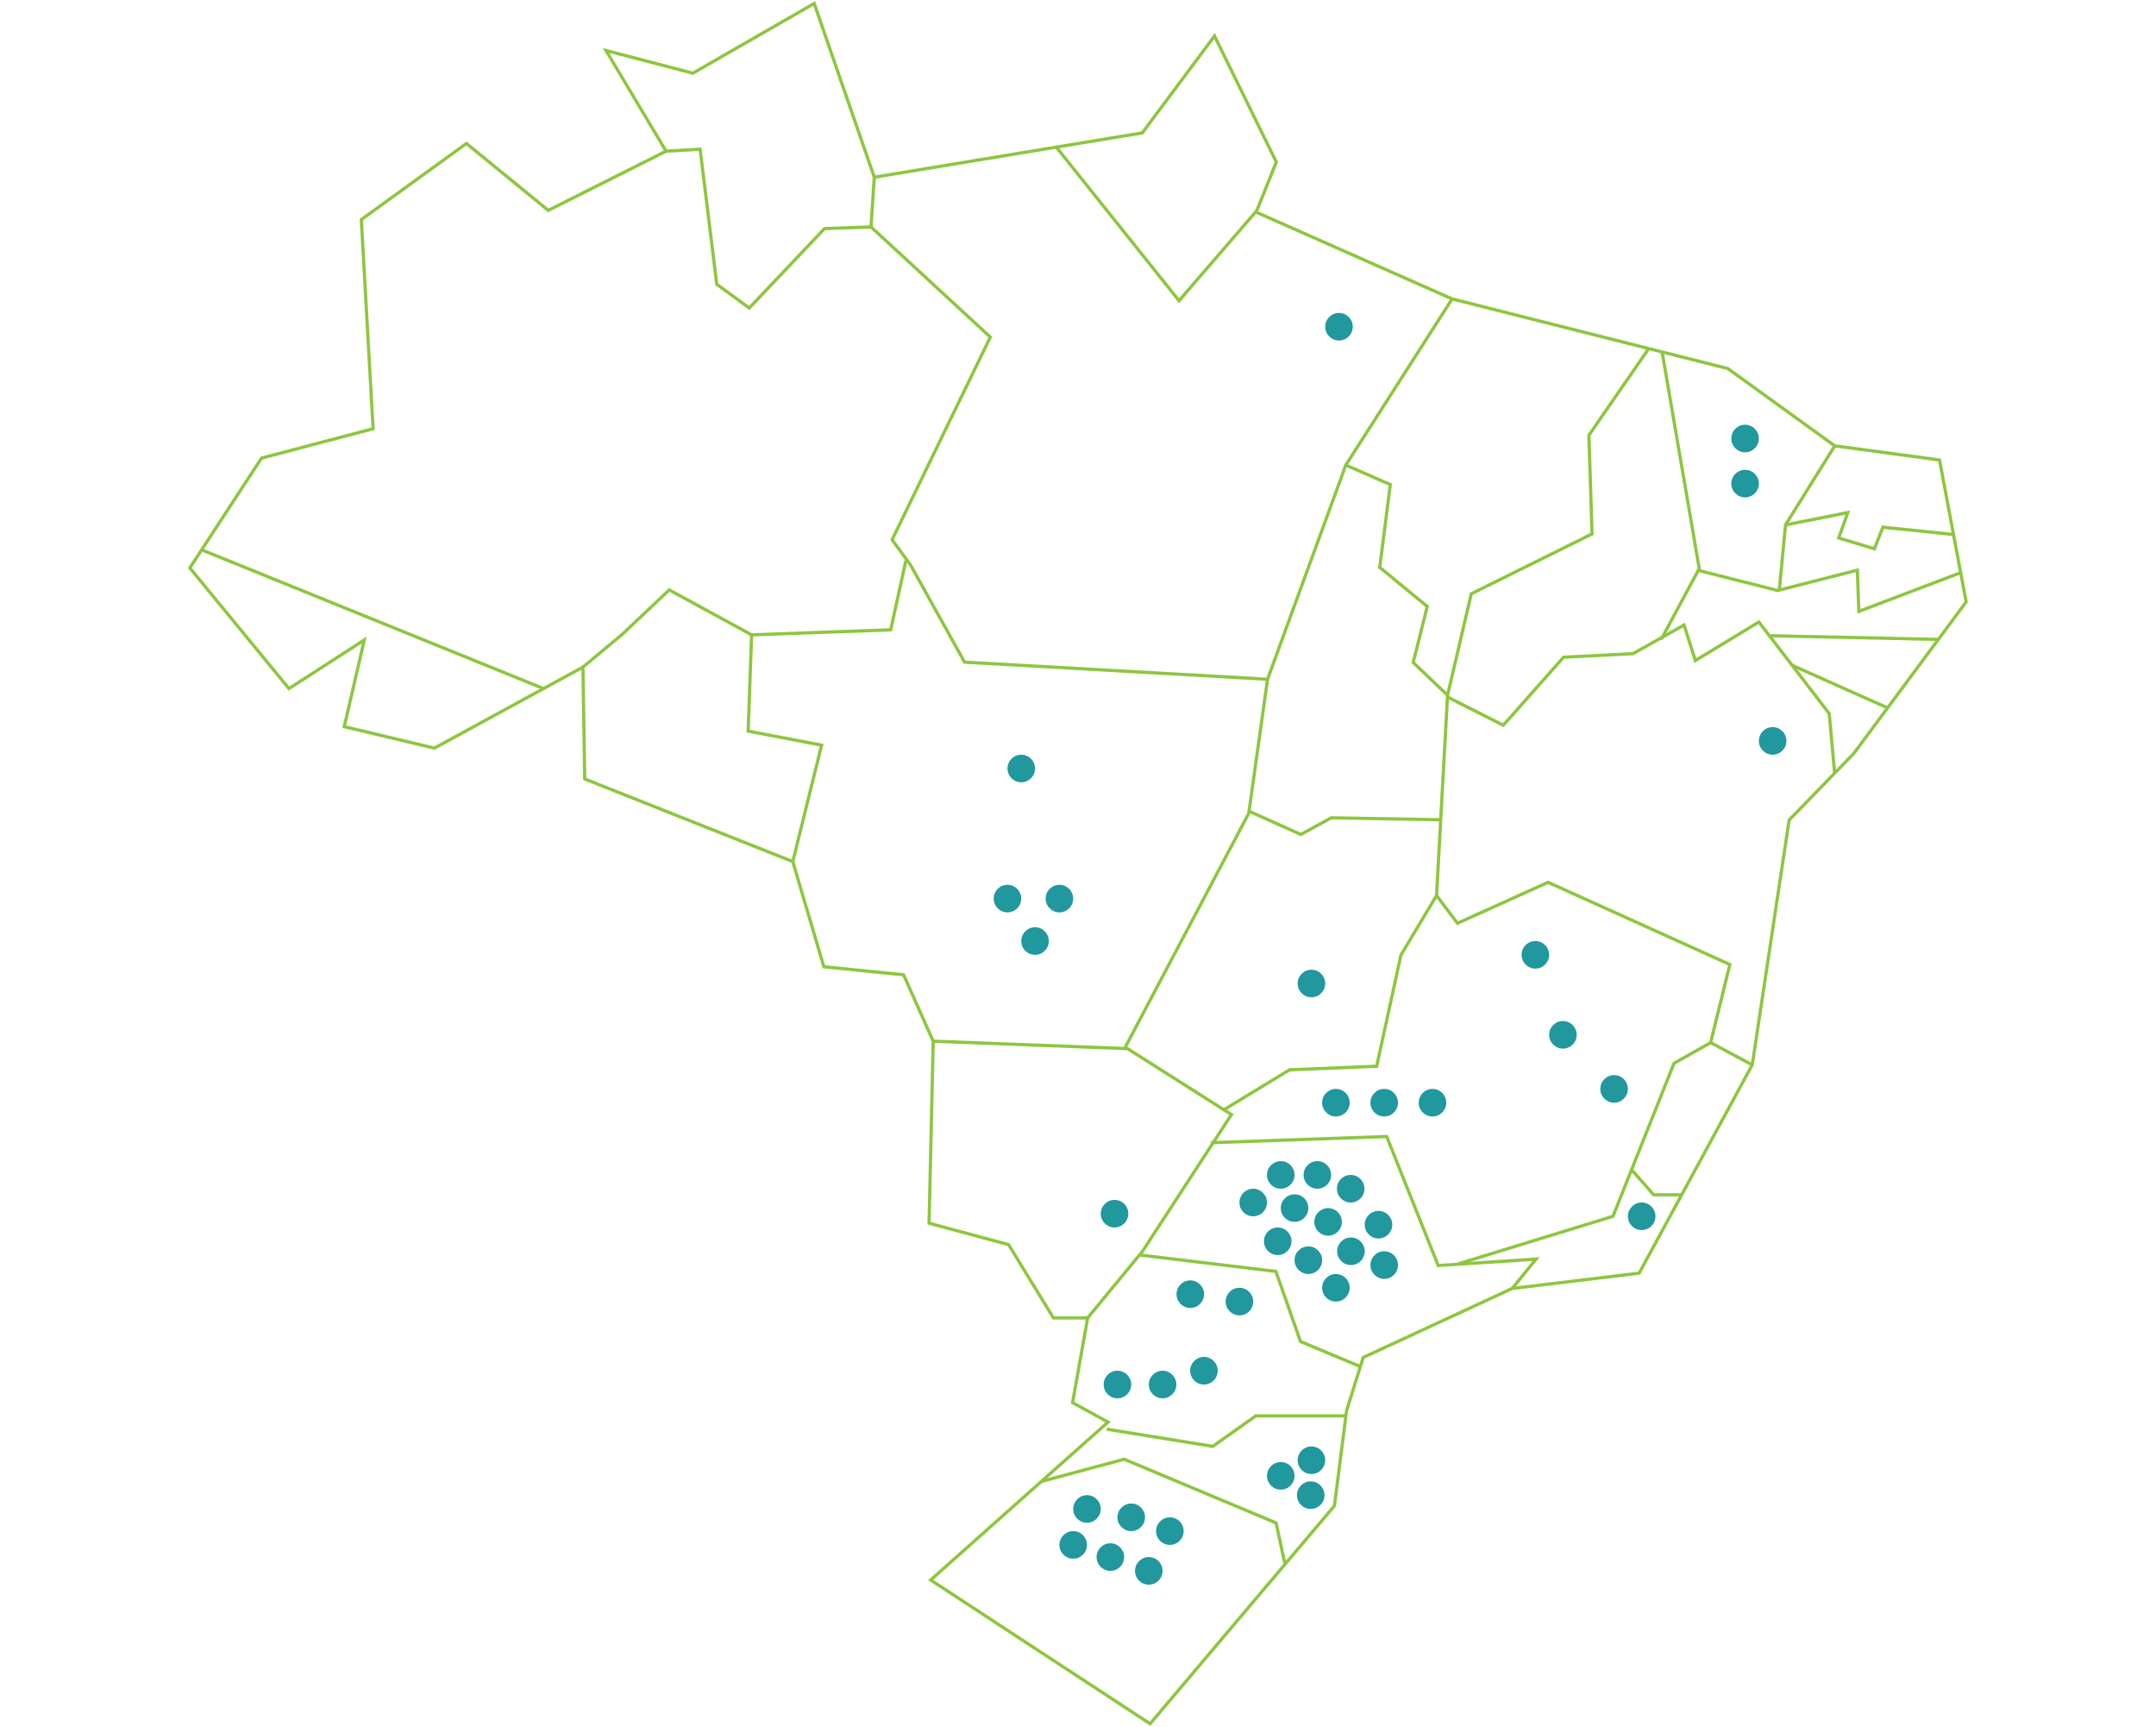 <svg width="668" height="535" viewBox="0 0 668 535" fill="none" xmlns="http://www.w3.org/2000/svg">
<path d="M322.631 458.89L348.297 451.99L395.362 471.718L398.144 484.515" stroke="#8DC63F" stroke-miterlimit="10"/>
<path d="M288.346 489.399L356.336 533.931L398.144 484.516L413.445 466.437L417.208 436.979L422.362 420.473L468.525 399.103L507.862 394.361L542.907 329.835L554.333 254L574.379 233.371L609.179 186.439L600.929 142.48L568.472 138.1L535.325 114.157L449.914 92.587L389.211 65.724L395.444 50.197L376.299 11.15L353.908 41.165L270.877 54.891L252.265 1.069L214.669 22.678L187.751 15.639L206.365 46.827L169.875 65.164L144.511 44.44L111.948 68.016L115.602 132.794L81.021 141.907L58.821 175.906L89.53 213.288L112.874 198.227L106.657 225.076L134.584 231.735L180.619 206.631L181.164 241.284L245.636 266.879L255.25 299.445L279.959 301.942L289.139 322.506L287.855 378.889L312.482 385.52L326.391 408.221H336.991L332.322 434.472L343.301 440.496L288.346 489.399Z" stroke="#8DC63F" stroke-miterlimit="10"/>
<path d="M342.902 442.682L375.765 448.009L389.074 438.567H416.997" stroke="#8DC63F" stroke-miterlimit="10"/>
<path d="M327.271 45.569L365.311 93.149L389.429 65.181" stroke="#8DC63F" stroke-miterlimit="10"/>
<path d="M206.364 46.828L216.919 46.213L222.073 88.043L232.136 95.41L255.455 70.812L269.866 70.291L270.878 54.89" stroke="#8DC63F" stroke-miterlimit="10"/>
<path d="M269.867 70.291L306.836 104.416L276.401 167.201L282.127 175.018L298.859 205.102L392.731 210.4L416.972 144.061L449.914 92.586" stroke="#8DC63F" stroke-miterlimit="10"/>
<path d="M245.636 266.879L254.554 230.806L231.809 226.468L232.871 196.643L207.346 182.727L192.728 196.534L180.619 206.63" stroke="#8DC63F" stroke-miterlimit="10"/>
<path d="M280.673 173.647L275.965 195.09L232.873 196.643" stroke="#8DC63F" stroke-miterlimit="10"/>
<path d="M62.477 170.308L168.41 213.288" stroke="#8DC63F" stroke-miterlimit="10"/>
<path d="M336.992 408.221L354.015 387.545L381.546 345.238L349.35 324.817L289.139 322.506" stroke="#8DC63F" stroke-miterlimit="10"/>
<path d="M392.731 210.4L386.9 251.937L348.636 324.386" stroke="#8DC63F" stroke-miterlimit="10"/>
<path d="M446.219 253.916L412.463 253.317L403.055 258.475L386.995 251.274" stroke="#8DC63F" stroke-miterlimit="10"/>
<path d="M379.174 343.756L399.537 331.381L426.536 330.264L434.063 295.803L445.093 277.375L448.501 215.341L455.853 183.928L493.272 165.373L492.29 134.813L510.691 108.167" stroke="#8DC63F" stroke-miterlimit="10"/>
<path d="M416.972 144.062L430.762 150.093L427.489 175.742L442.217 187.857L437.852 205.211L448.5 215.341" stroke="#8DC63F" stroke-miterlimit="10"/>
<path d="M448.469 215.911L465.78 224.639L484.434 203.575L505.924 202.482L521.77 193.614L525.275 204.608L544.956 192.659L566.76 221.045L568.431 239.491" stroke="#8DC63F" stroke-miterlimit="10"/>
<path d="M445.093 277.375L451.571 285.98L479.635 273.291L535.965 298.749L530.009 322.947L518.662 329.365L499.762 376.743L451.875 391.457" stroke="#8DC63F" stroke-miterlimit="10"/>
<path d="M468.527 399.104L475.941 389.99L445.599 391.997L429.646 352.04L375.099 353.948" stroke="#8DC63F" stroke-miterlimit="10"/>
<path d="M353.04 388.728L395.308 393.815L402.944 415.535L421.483 423.289" stroke="#8DC63F" stroke-miterlimit="10"/>
<path d="M530.008 322.948L542.906 329.833" stroke="#8DC63F" stroke-miterlimit="10"/>
<path d="M521.039 370.096H512.361L505.242 361.985" stroke="#8DC63F" stroke-miterlimit="10"/>
<path d="M514.985 109.02L526.478 176.114L514.684 198.054" stroke="#8DC63F" stroke-miterlimit="10"/>
<path d="M607.481 177.391L575.928 189.37L575.472 176.598L550.771 182.905L526.479 176.752" stroke="#8DC63F" stroke-miterlimit="10"/>
<path d="M551.29 182.773L553.205 162.591L572.498 158.77L569.7 166.639L580.76 169.985L583.379 163.295L605.259 165.555" stroke="#8DC63F" stroke-miterlimit="10"/>
<path d="M568.472 138.1L553.205 162.59" stroke="#8DC63F" stroke-miterlimit="10"/>
<path d="M548.63 196.923L600.399 198.054" stroke="#8DC63F" stroke-miterlimit="10"/>
<path d="M584.837 219.266L555.257 206.07" stroke="#8DC63F" stroke-miterlimit="10"/>
<path d="M388.287 376.742C390.645 376.742 392.557 374.835 392.557 372.475C392.557 370.115 390.645 368.203 388.287 368.203C385.929 368.203 384.017 370.115 384.017 372.475C384.017 374.835 385.929 376.742 388.287 376.742Z" fill="#21979E"/>
<path d="M396.828 368.202C399.186 368.202 401.098 366.289 401.098 363.93C401.098 361.569 399.186 359.657 396.828 359.657C394.47 359.657 392.558 361.569 392.558 363.93C392.558 366.289 394.47 368.202 396.828 368.202Z" fill="#21979E"/>
<path d="M408.162 368.202C410.52 368.202 412.432 366.289 412.432 363.93C412.432 361.569 410.52 359.657 408.162 359.657C405.804 359.657 403.892 361.569 403.892 363.93C403.892 366.289 405.804 368.202 408.162 368.202Z" fill="#21979E"/>
<path d="M418.487 372.475C420.845 372.475 422.758 370.562 422.758 368.203C422.758 365.842 420.845 363.93 418.487 363.93C416.129 363.93 414.217 365.842 414.217 368.203C414.217 370.562 416.129 372.475 418.487 372.475Z" fill="#21979E"/>
<path d="M427.099 383.609C429.457 383.609 431.37 381.701 431.37 379.342C431.37 376.982 429.457 375.07 427.099 375.07C424.742 375.07 422.829 376.982 422.829 379.342C422.829 381.701 424.742 383.609 427.099 383.609Z" fill="#21979E"/>
<path d="M418.559 391.848C420.917 391.848 422.83 389.94 422.83 387.581C422.83 385.221 420.917 383.309 418.559 383.309C416.202 383.309 414.289 385.221 414.289 387.581C414.289 389.94 416.202 391.848 418.559 391.848Z" fill="#21979E"/>
<path d="M413.909 403.16C416.267 403.16 418.179 401.252 418.179 398.893C418.179 396.533 416.267 394.621 413.909 394.621C411.551 394.621 409.639 396.533 409.639 398.893C409.639 401.252 411.551 403.16 413.909 403.16Z" fill="#21979E"/>
<path d="M411.49 382.75C413.848 382.75 415.76 380.837 415.76 378.477C415.76 376.117 413.848 374.205 411.49 374.205C409.132 374.205 407.22 376.117 407.22 378.477C407.22 380.837 409.132 382.75 411.49 382.75Z" fill="#21979E"/>
<path d="M401.098 378.472C403.456 378.472 405.369 376.564 405.369 374.205C405.369 371.844 403.456 369.932 401.098 369.932C398.741 369.932 396.828 371.844 396.828 374.205C396.828 376.564 398.741 378.472 401.098 378.472Z" fill="#21979E"/>
<path d="M395.88 388.752C398.238 388.752 400.15 386.839 400.15 384.479C400.15 382.119 398.238 380.207 395.88 380.207C393.522 380.207 391.609 382.119 391.609 384.479C391.609 386.839 393.522 388.752 395.88 388.752Z" fill="#21979E"/>
<path d="M368.795 405.14C371.153 405.14 373.065 403.227 373.065 400.868C373.065 398.507 371.153 396.595 368.795 396.595C366.437 396.595 364.524 398.507 364.524 400.868C364.524 403.227 366.437 405.14 368.795 405.14Z" fill="#21979E"/>
<path d="M345.319 380.206C347.677 380.206 349.59 378.293 349.59 375.934C349.59 373.573 347.677 371.661 345.319 371.661C342.961 371.661 341.049 373.573 341.049 375.934C341.049 378.293 342.961 380.206 345.319 380.206Z" fill="#21979E"/>
<path d="M406.321 308.913C408.679 308.913 410.591 306.999 410.591 304.64C410.591 302.28 408.679 300.368 406.321 300.368C403.963 300.368 402.051 302.28 402.051 304.64C402.051 306.999 403.963 308.913 406.321 308.913Z" fill="#21979E"/>
<path d="M312.145 282.612C314.503 282.612 316.416 280.699 316.416 278.34C316.416 275.979 314.503 274.067 312.145 274.067C309.788 274.067 307.875 275.979 307.875 278.34C307.875 280.699 309.788 282.612 312.145 282.612Z" fill="#21979E"/>
<path d="M328.238 282.612C330.596 282.612 332.508 280.699 332.508 278.34C332.508 275.979 330.596 274.067 328.238 274.067C325.88 274.067 323.968 275.979 323.968 278.34C323.968 280.699 325.88 282.612 328.238 282.612Z" fill="#21979E"/>
<path d="M320.686 295.76C323.044 295.76 324.957 293.846 324.957 291.487C324.957 289.127 323.044 287.215 320.686 287.215C318.329 287.215 316.416 289.127 316.416 291.487C316.416 293.846 318.329 295.76 320.686 295.76Z" fill="#21979E"/>
<path d="M316.416 242.311C318.774 242.311 320.686 240.397 320.686 238.038C320.686 235.678 318.774 233.766 316.416 233.766C314.058 233.766 312.146 235.678 312.146 238.038C312.146 240.397 314.058 242.311 316.416 242.311Z" fill="#21979E"/>
<path d="M413.909 345.829C416.267 345.829 418.179 343.915 418.179 341.556C418.179 339.196 416.267 337.284 413.909 337.284C411.551 337.284 409.639 339.196 409.639 341.556C409.639 343.915 411.551 345.829 413.909 345.829Z" fill="#21979E"/>
<path d="M428.872 345.829C431.23 345.829 433.142 343.915 433.142 341.556C433.142 339.196 431.23 337.284 428.872 337.284C426.514 337.284 424.602 339.196 424.602 341.556C424.602 343.915 426.514 345.829 428.872 345.829Z" fill="#21979E"/>
<path d="M443.836 345.829C446.194 345.829 448.106 343.915 448.106 341.556C448.106 339.196 446.194 337.284 443.836 337.284C441.478 337.284 439.565 339.196 439.565 341.556C439.565 343.915 441.478 345.829 443.836 345.829Z" fill="#21979E"/>
<path d="M475.707 300.033C478.065 300.033 479.977 298.119 479.977 295.76C479.977 293.4 478.065 291.488 475.707 291.488C473.349 291.488 471.437 293.4 471.437 295.76C471.437 298.119 473.349 300.033 475.707 300.033Z" fill="#21979E"/>
<path d="M484.247 324.805C486.605 324.805 488.517 322.891 488.517 320.532C488.517 318.172 486.605 316.26 484.247 316.26C481.889 316.26 479.977 318.172 479.977 320.532C479.977 322.891 481.889 324.805 484.247 324.805Z" fill="#21979E"/>
<path d="M500.101 341.556C502.459 341.556 504.372 339.642 504.372 337.283C504.372 334.923 502.459 333.011 500.101 333.011C497.744 333.011 495.831 334.923 495.831 337.283C495.831 339.642 497.744 341.556 500.101 341.556Z" fill="#21979E"/>
<path d="M508.642 381.015C511 381.015 512.913 379.102 512.913 376.743C512.913 374.382 511 372.47 508.642 372.47C506.285 372.47 504.372 374.382 504.372 376.743C504.372 379.102 506.285 381.015 508.642 381.015Z" fill="#21979E"/>
<path d="M549.225 233.765C551.583 233.765 553.496 231.851 553.496 229.492C553.496 227.132 551.583 225.22 549.225 225.22C546.868 225.22 544.955 227.132 544.955 229.492C544.955 231.851 546.868 233.765 549.225 233.765Z" fill="#21979E"/>
<path d="M540.685 154.065C543.043 154.065 544.956 152.152 544.956 149.793C544.956 147.432 543.043 145.52 540.685 145.52C538.328 145.52 536.415 147.432 536.415 149.793C536.415 152.152 538.328 154.065 540.685 154.065Z" fill="#21979E"/>
<path d="M540.685 140.098C543.043 140.098 544.956 138.184 544.956 135.825C544.956 133.465 543.043 131.553 540.685 131.553C538.328 131.553 536.415 133.465 536.415 135.825C536.415 138.184 538.328 140.098 540.685 140.098Z" fill="#21979E"/>
<path d="M414.862 105.475C417.22 105.475 419.133 103.561 419.133 101.202C419.133 98.842 417.22 96.93 414.862 96.93C412.504 96.93 410.592 98.842 410.592 101.202C410.592 103.561 412.504 105.475 414.862 105.475Z" fill="#21979E"/>
<path d="M384.017 407.433C386.375 407.433 388.288 405.519 388.288 403.16C388.288 400.8 386.375 398.888 384.017 398.888C381.66 398.888 379.747 400.8 379.747 403.16C379.747 405.519 381.66 407.433 384.017 407.433Z" fill="#21979E"/>
<path d="M373.018 428.853C375.376 428.853 377.289 426.939 377.289 424.58C377.289 422.22 375.376 420.308 373.018 420.308C370.661 420.308 368.748 422.22 368.748 424.58C368.748 426.939 370.661 428.853 373.018 428.853Z" fill="#21979E"/>
<path d="M406.321 456.581C408.679 456.581 410.591 454.668 410.591 452.309C410.591 449.948 408.679 448.036 406.321 448.036C403.963 448.036 402.051 449.948 402.051 452.309C402.051 454.668 403.963 456.581 406.321 456.581Z" fill="#21979E"/>
<path d="M406.104 467.392C408.462 467.392 410.375 465.478 410.375 463.119C410.375 460.759 408.462 458.847 406.104 458.847C403.747 458.847 401.834 460.759 401.834 463.119C401.834 465.478 403.747 467.392 406.104 467.392Z" fill="#21979E"/>
<path d="M396.828 461.412C399.186 461.412 401.098 459.499 401.098 457.14C401.098 454.779 399.186 452.867 396.828 452.867C394.47 452.867 392.558 454.779 392.558 457.14C392.558 459.499 394.47 461.412 396.828 461.412Z" fill="#21979E"/>
<path d="M336.779 471.665C339.137 471.665 341.049 469.751 341.049 467.392C341.049 465.032 339.137 463.119 336.779 463.119C334.421 463.119 332.509 465.032 332.509 467.392C332.509 469.751 334.421 471.665 336.779 471.665Z" fill="#21979E"/>
<path d="M350.488 474.258C352.846 474.258 354.758 472.345 354.758 469.986C354.758 467.625 352.846 465.713 350.488 465.713C348.13 465.713 346.218 467.625 346.218 469.986C346.218 472.345 348.13 474.258 350.488 474.258Z" fill="#21979E"/>
<path d="M362.464 478.531C364.822 478.531 366.734 476.618 366.734 474.259C366.734 471.898 364.822 469.986 362.464 469.986C360.106 469.986 358.193 471.898 358.193 474.259C358.193 476.618 360.106 478.531 362.464 478.531Z" fill="#21979E"/>
<path d="M355.938 490.848C358.296 490.848 360.209 488.934 360.209 486.575C360.209 484.215 358.296 482.302 355.938 482.302C353.58 482.302 351.668 484.215 351.668 486.575C351.668 488.934 353.58 490.848 355.938 490.848Z" fill="#21979E"/>
<path d="M344.026 486.575C346.384 486.575 348.297 484.661 348.297 482.302C348.297 479.942 346.384 478.03 344.026 478.03C341.668 478.03 339.756 479.942 339.756 482.302C339.756 484.661 341.668 486.575 344.026 486.575Z" fill="#21979E"/>
<path d="M332.51 482.804C334.867 482.804 336.78 480.891 336.78 478.532C336.78 476.171 334.867 474.259 332.51 474.259C330.152 474.259 328.239 476.171 328.239 478.532C328.239 480.891 330.152 482.804 332.51 482.804Z" fill="#21979E"/>
<path d="M360.209 433.126C362.567 433.126 364.479 431.212 364.479 428.853C364.479 426.493 362.567 424.58 360.209 424.58C357.851 424.58 355.938 426.493 355.938 428.853C355.938 431.212 357.851 433.126 360.209 433.126Z" fill="#21979E"/>
<path d="M346.218 433.126C348.575 433.126 350.488 431.212 350.488 428.853C350.488 426.493 348.575 424.58 346.218 424.58C343.86 424.58 341.947 426.493 341.947 428.853C341.947 431.212 343.86 433.126 346.218 433.126Z" fill="#21979E"/>
<path d="M405.368 394.615C407.726 394.615 409.638 392.701 409.638 390.342C409.638 387.982 407.726 386.07 405.368 386.07C403.01 386.07 401.098 387.982 401.098 390.342C401.098 392.701 403.01 394.615 405.368 394.615Z" fill="#21979E"/>
<path d="M428.872 396.121C431.23 396.121 433.142 394.207 433.142 391.848C433.142 389.488 431.23 387.575 428.872 387.575C426.514 387.575 424.602 389.488 424.602 391.848C424.602 394.207 426.514 396.121 428.872 396.121Z" fill="#21979E"/>
</svg>
